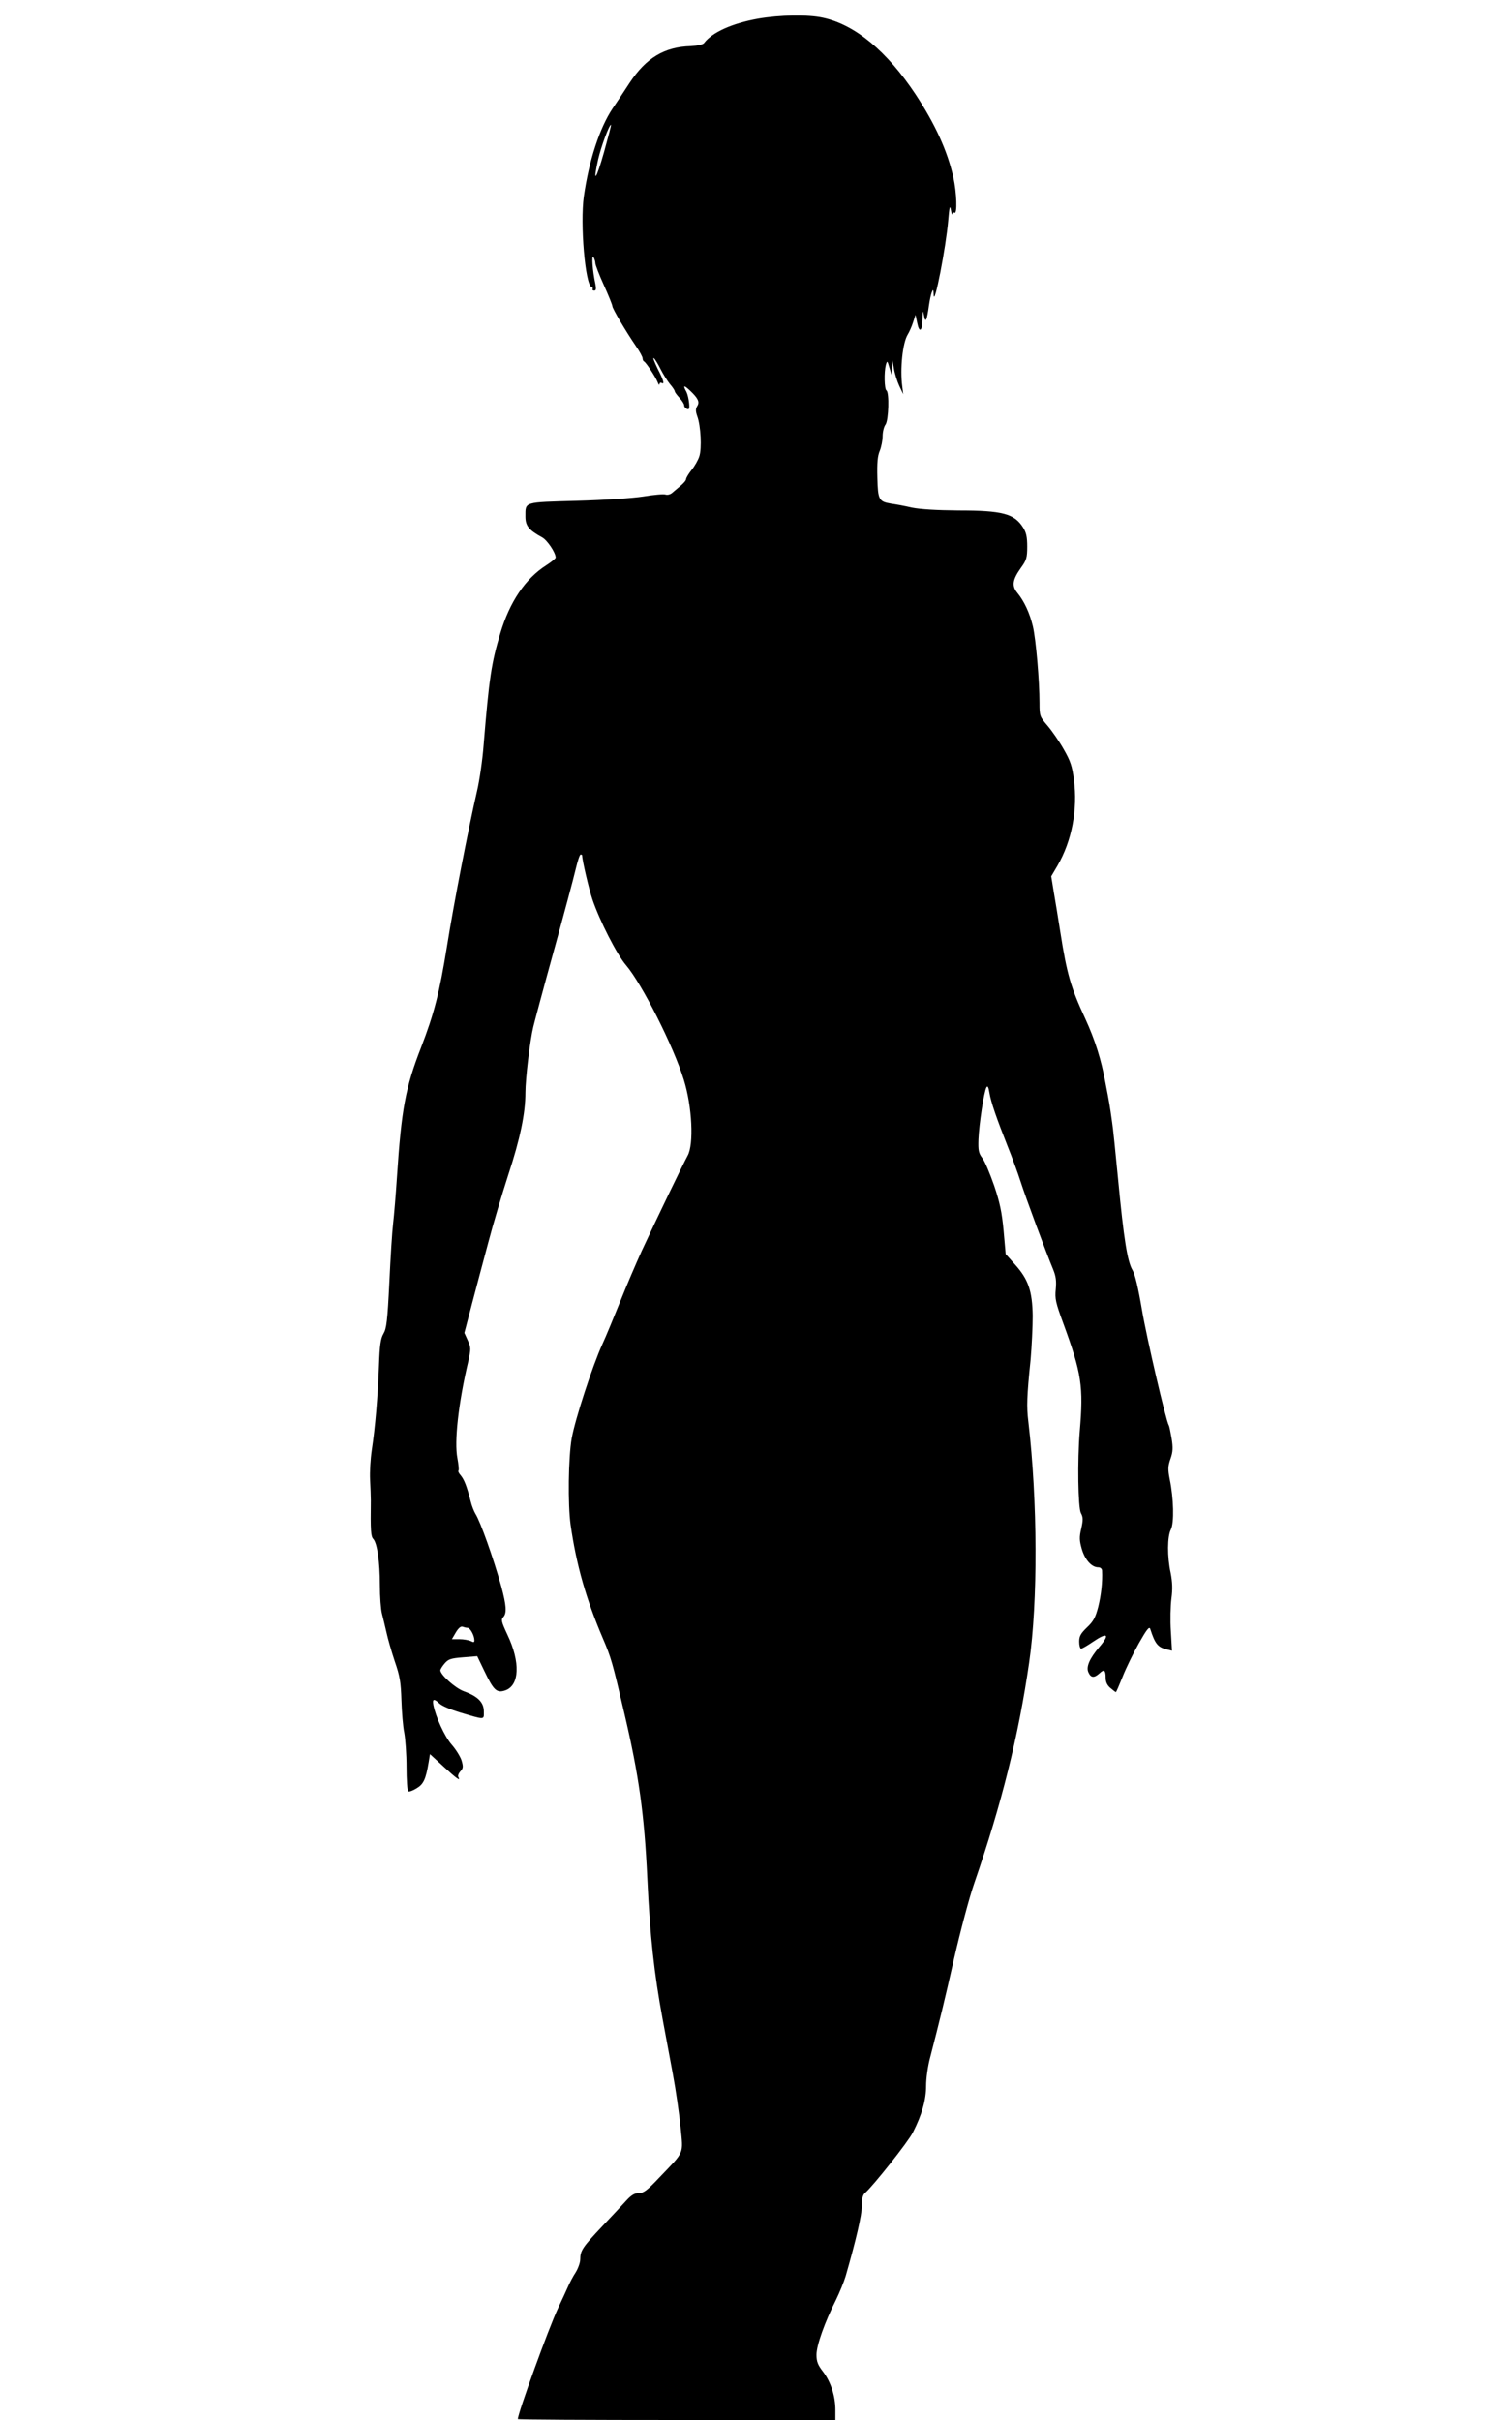<?xml version="1.0" standalone="no"?>
<!DOCTYPE svg PUBLIC "-//W3C//DTD SVG 20010904//EN"
 "http://www.w3.org/TR/2001/REC-SVG-20010904/DTD/svg10.dtd">
<svg version="1.0" xmlns="http://www.w3.org/2000/svg"
 width="800pt" height="1280pt" viewBox="0 0 800 1280"
 preserveAspectRatio="xMidYMid meet">
<g transform="translate(0,1280) scale(0.1,-0.1)"
fill="#000000" stroke="none">
<path d="M4010 12701 c-138 -25 -242 -72 -285 -129 -7 -8 -34 -14 -70 -16
-140 -4 -236 -62 -323 -193 -31 -48 -72 -109 -91 -137 -68 -102 -125 -275
-152 -465 -20 -144 7 -468 41 -479 6 -2 8 -7 6 -11 -3 -4 1 -8 8 -8 10 0 11 9
6 36 -15 68 -21 157 -10 141 5 -8 10 -23 10 -32 0 -9 20 -61 45 -116 25 -55
45 -105 45 -111 0 -13 72 -135 127 -215 18 -26 33 -54 33 -61 0 -7 3 -15 8
-17 10 -5 59 -79 71 -108 5 -14 10 -19 10 -12 1 7 6 10 11 7 18 -11 11 14 -21
76 -16 34 -26 58 -20 55 6 -4 22 -30 36 -58 14 -28 37 -64 50 -80 14 -16 25
-33 25 -37 0 -5 11 -20 25 -35 14 -15 25 -33 25 -40 0 -8 7 -16 15 -19 11 -5
14 2 11 31 -2 21 -8 47 -14 59 -20 36 -14 38 19 7 43 -41 52 -60 38 -82 -9
-15 -9 -27 0 -53 19 -50 25 -172 11 -213 -6 -19 -24 -51 -41 -72 -16 -20 -29
-42 -29 -48 0 -7 -14 -23 -30 -36 -17 -14 -37 -31 -45 -38 -8 -7 -23 -11 -33
-8 -10 4 -63 -1 -118 -10 -58 -9 -204 -19 -352 -23 -283 -8 -272 -4 -272 -83
0 -49 17 -71 88 -110 27 -14 72 -81 72 -107 0 -5 -22 -23 -50 -41 -111 -71
-193 -193 -243 -360 -47 -157 -59 -235 -88 -589 -6 -80 -22 -190 -35 -245 -46
-199 -123 -595 -159 -821 -40 -248 -68 -356 -137 -535 -83 -213 -104 -326
-128 -690 -6 -91 -15 -199 -20 -241 -5 -41 -14 -182 -20 -313 -10 -203 -15
-243 -31 -270 -15 -26 -20 -59 -24 -172 -6 -163 -20 -325 -38 -444 -7 -47 -11
-117 -9 -155 2 -39 4 -88 4 -110 -2 -162 0 -191 13 -205 21 -23 35 -122 35
-244 0 -61 5 -129 11 -151 6 -22 16 -67 24 -100 7 -33 27 -102 44 -153 27 -78
32 -110 35 -205 2 -62 8 -139 15 -172 6 -33 12 -115 12 -182 0 -68 4 -125 9
-128 5 -3 25 4 44 16 37 22 49 48 64 138 l7 43 72 -66 c66 -61 93 -81 78 -55
-4 5 1 19 11 30 15 16 16 24 6 58 -7 21 -30 58 -52 83 -37 42 -85 147 -97 210
-6 33 3 35 33 7 12 -12 60 -32 106 -46 138 -41 128 -41 128 5 0 48 -32 80
-107 107 -45 17 -122 86 -123 110 0 6 10 22 23 37 19 22 32 27 97 32 l75 6 38
-79 c49 -102 65 -117 110 -102 76 26 81 149 12 294 -33 71 -35 80 -21 95 18
21 15 62 -12 162 -42 150 -110 342 -137 384 -7 12 -19 41 -25 66 -20 79 -34
114 -52 136 -10 11 -16 23 -12 26 3 3 0 33 -6 66 -17 86 5 288 57 509 15 69
15 75 -2 113 l-18 40 40 153 c22 83 61 231 87 327 25 96 73 256 105 355 63
191 91 326 91 436 0 73 24 276 42 349 6 25 54 205 108 400 54 195 106 390 116
433 10 42 21 77 26 77 4 0 8 -2 8 -4 0 -25 36 -179 54 -232 38 -113 131 -295
179 -350 84 -99 251 -429 305 -605 44 -141 54 -342 20 -402 -26 -48 -165 -336
-242 -502 -30 -66 -82 -187 -115 -270 -33 -82 -75 -184 -94 -225 -51 -111
-144 -396 -162 -497 -18 -101 -21 -351 -6 -458 31 -215 82 -393 170 -599 45
-105 51 -127 115 -401 76 -324 105 -528 121 -870 14 -304 36 -503 81 -745 14
-74 38 -205 54 -290 16 -85 34 -212 41 -281 14 -147 23 -125 -112 -266 -64
-68 -84 -83 -109 -83 -22 0 -39 -10 -64 -37 -19 -21 -77 -83 -129 -138 -104
-110 -117 -129 -117 -175 0 -17 -11 -48 -24 -69 -14 -21 -31 -54 -39 -72 -8
-19 -33 -72 -55 -119 -49 -104 -212 -554 -212 -585 0 -3 378 -5 840 -5 l840 0
0 53 c0 73 -24 148 -65 202 -28 36 -35 54 -35 90 0 50 44 173 103 290 19 39
42 95 51 125 55 191 86 324 86 372 0 40 5 59 17 69 41 35 228 270 253 320 48
94 70 172 70 247 0 38 9 104 21 148 51 198 73 286 128 529 33 143 80 321 106
395 145 420 234 778 290 1165 47 322 45 858 -4 1275 -10 80 -8 135 12 330 6
69 11 172 11 230 -2 131 -23 193 -93 271 l-50 56 -11 124 c-9 97 -20 149 -50
238 -22 63 -49 128 -62 145 -20 26 -23 41 -21 99 3 79 29 252 42 275 6 11 11
4 16 -28 8 -50 39 -138 96 -282 23 -57 54 -141 69 -188 27 -84 133 -370 172
-464 15 -37 18 -61 14 -105 -5 -50 -1 -70 40 -181 97 -265 107 -333 87 -570
-13 -158 -9 -404 6 -433 12 -22 12 -36 2 -82 -11 -46 -10 -63 3 -109 17 -57
52 -96 87 -96 11 0 19 -7 20 -17 3 -60 -5 -130 -20 -191 -15 -58 -26 -78 -60
-110 -33 -32 -41 -46 -41 -75 0 -21 5 -37 10 -37 6 0 33 16 61 35 79 54 94 42
35 -27 -51 -60 -71 -105 -57 -134 13 -29 30 -30 58 -5 25 24 33 18 33 -24 0
-21 8 -39 25 -53 14 -12 27 -22 29 -22 2 0 18 37 36 82 18 46 57 125 86 177
42 74 55 90 60 75 25 -78 40 -97 87 -108 l28 -7 -6 103 c-4 57 -2 135 3 173 7
51 5 87 -4 135 -19 87 -18 193 1 230 18 34 15 165 -6 266 -10 52 -10 68 4 108
13 37 14 58 6 108 -6 34 -12 65 -15 69 -15 25 -117 463 -142 611 -20 118 -37
189 -50 210 -27 45 -46 164 -76 478 -14 146 -28 283 -32 305 -12 86 -15 104
-35 207 -22 123 -56 229 -106 338 -78 168 -98 237 -133 461 -12 74 -27 170
-35 214 l-13 80 33 56 c76 131 108 297 87 455 -9 72 -19 100 -54 161 -23 41
-62 97 -85 124 -42 49 -43 52 -43 122 0 115 -19 336 -35 404 -17 71 -46 133
-82 177 -31 37 -26 70 19 133 29 40 33 53 33 112 0 51 -5 74 -22 101 -46 73
-109 90 -343 90 -114 1 -199 6 -245 15 -38 9 -88 18 -110 21 -65 11 -70 20
-73 138 -2 77 1 114 13 142 8 20 15 55 15 78 0 22 7 50 15 60 17 23 21 171 5
181 -11 7 -13 97 -3 135 7 24 8 23 19 -15 l12 -40 2 40 2 40 8 -46 c4 -25 17
-66 28 -90 l21 -44 -5 40 c-13 94 2 233 29 276 8 13 21 42 28 64 l13 40 9 -43
c11 -56 27 -44 28 21 2 47 2 49 8 17 8 -41 15 -26 26 54 4 27 10 58 15 70 7
18 9 16 10 -14 3 -67 65 252 77 394 6 71 9 84 14 56 3 -19 7 -29 8 -22 0 7 6
10 11 7 16 -10 12 107 -6 188 -32 141 -96 280 -199 437 -152 229 -320 369
-490 406 -81 18 -230 15 -345 -5z m-814 -705 c-42 -150 -61 -172 -31 -38 16
69 58 182 68 182 2 0 -15 -65 -37 -144z m-722 -7806 c14 0 36 -41 36 -66 0
-11 -4 -12 -19 -4 -11 5 -38 10 -60 10 l-40 0 21 36 c13 22 26 33 35 30 8 -3
20 -6 27 -6z"/>
</g>
</svg>

